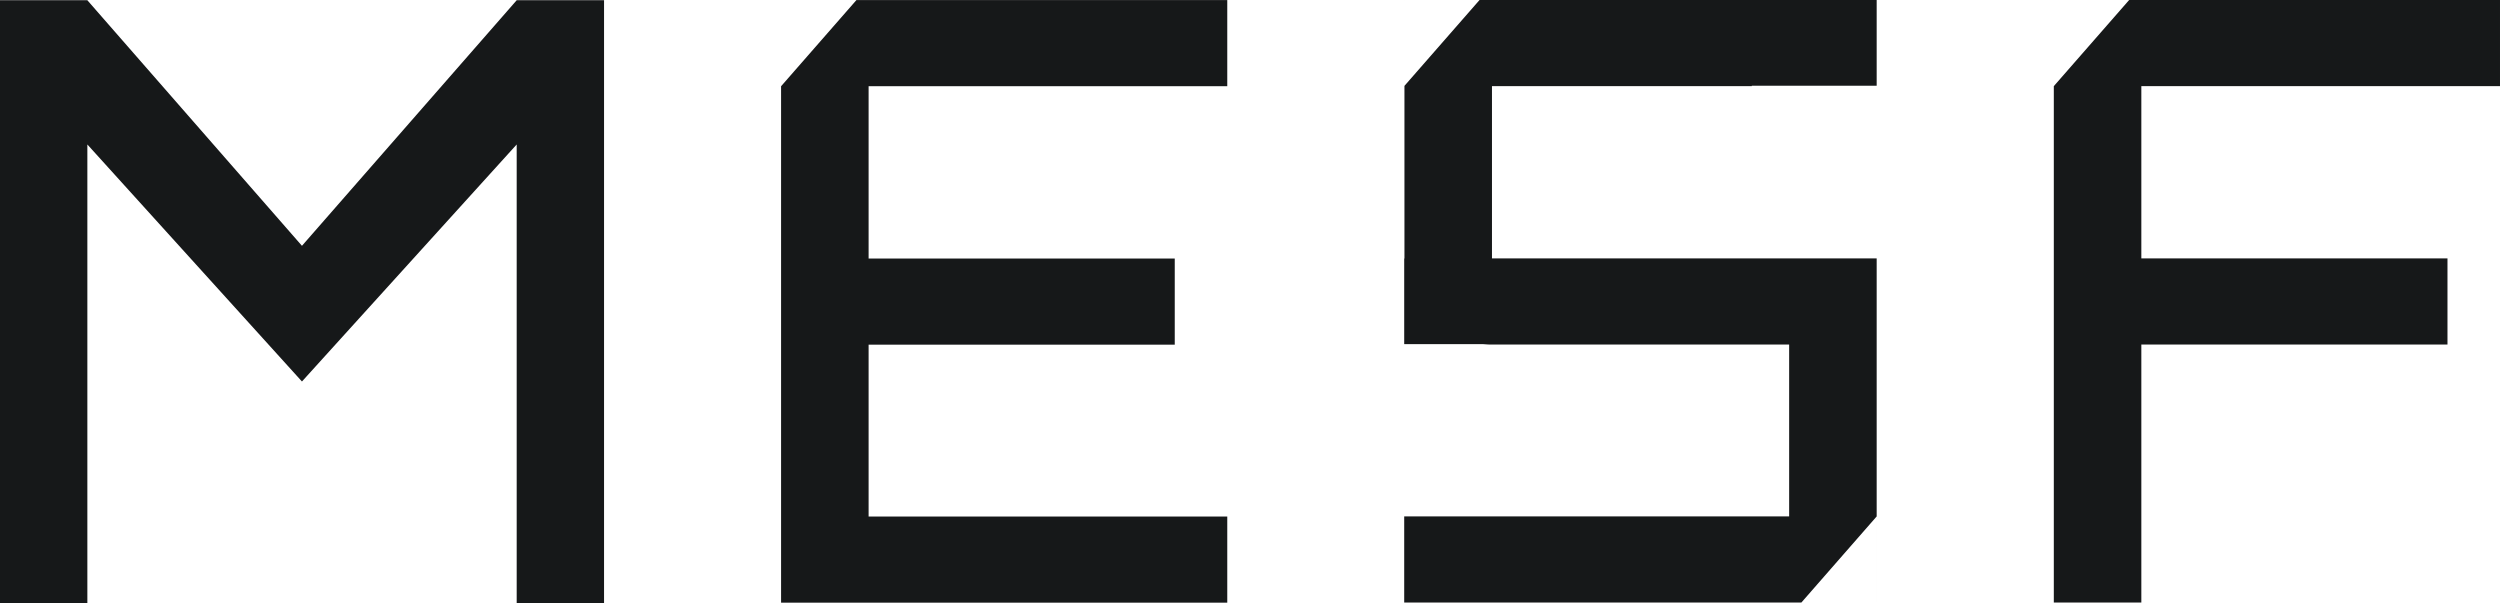 <svg width="854" height="206" viewBox="0 0 854 206" fill="none" xmlns="http://www.w3.org/2000/svg">
<path d="M176.518 0.066L103.147 83.968L29.825 0.066H0L9.54787e-06 206H29.842L29.842 49.353L103.147 130.32L176.501 49.353L176.501 206H206.343V0.066H176.518Z" fill="#161819"/>
<path d="M292.552 0.03L266.818 29.458H266.816V205.866H419.234V176.44H296.716V117.733H401.294V88.307H296.716V29.456H419.234V0.03H292.552Z" fill="#161819"/>
<path d="M727.318 0L701.584 29.427H701.582V205.836H731.482V117.702H836.059V88.277H731.482V29.426H853.999V0H727.318Z" fill="#161819"/>
<path d="M479.758 29.425L479.759 29.335L505.412 0H641.073V29.29H598.412V29.425H509.658V88.277H611.173L611.311 88.273H641.073V205.835H641.072L641.071 176.412L615.341 205.835H479.676V176.41H611.173V117.702H509.658C509.362 117.702 509.066 117.698 508.772 117.69L508.297 117.674C507.753 117.651 507.212 117.614 506.675 117.563H479.676V88.273L479.758 88.354V29.425Z" fill="#161819"/>
<path d="M479.677 0.471L479.677 0H479.676L479.677 0.471Z" fill="#161819"/>
</svg>
